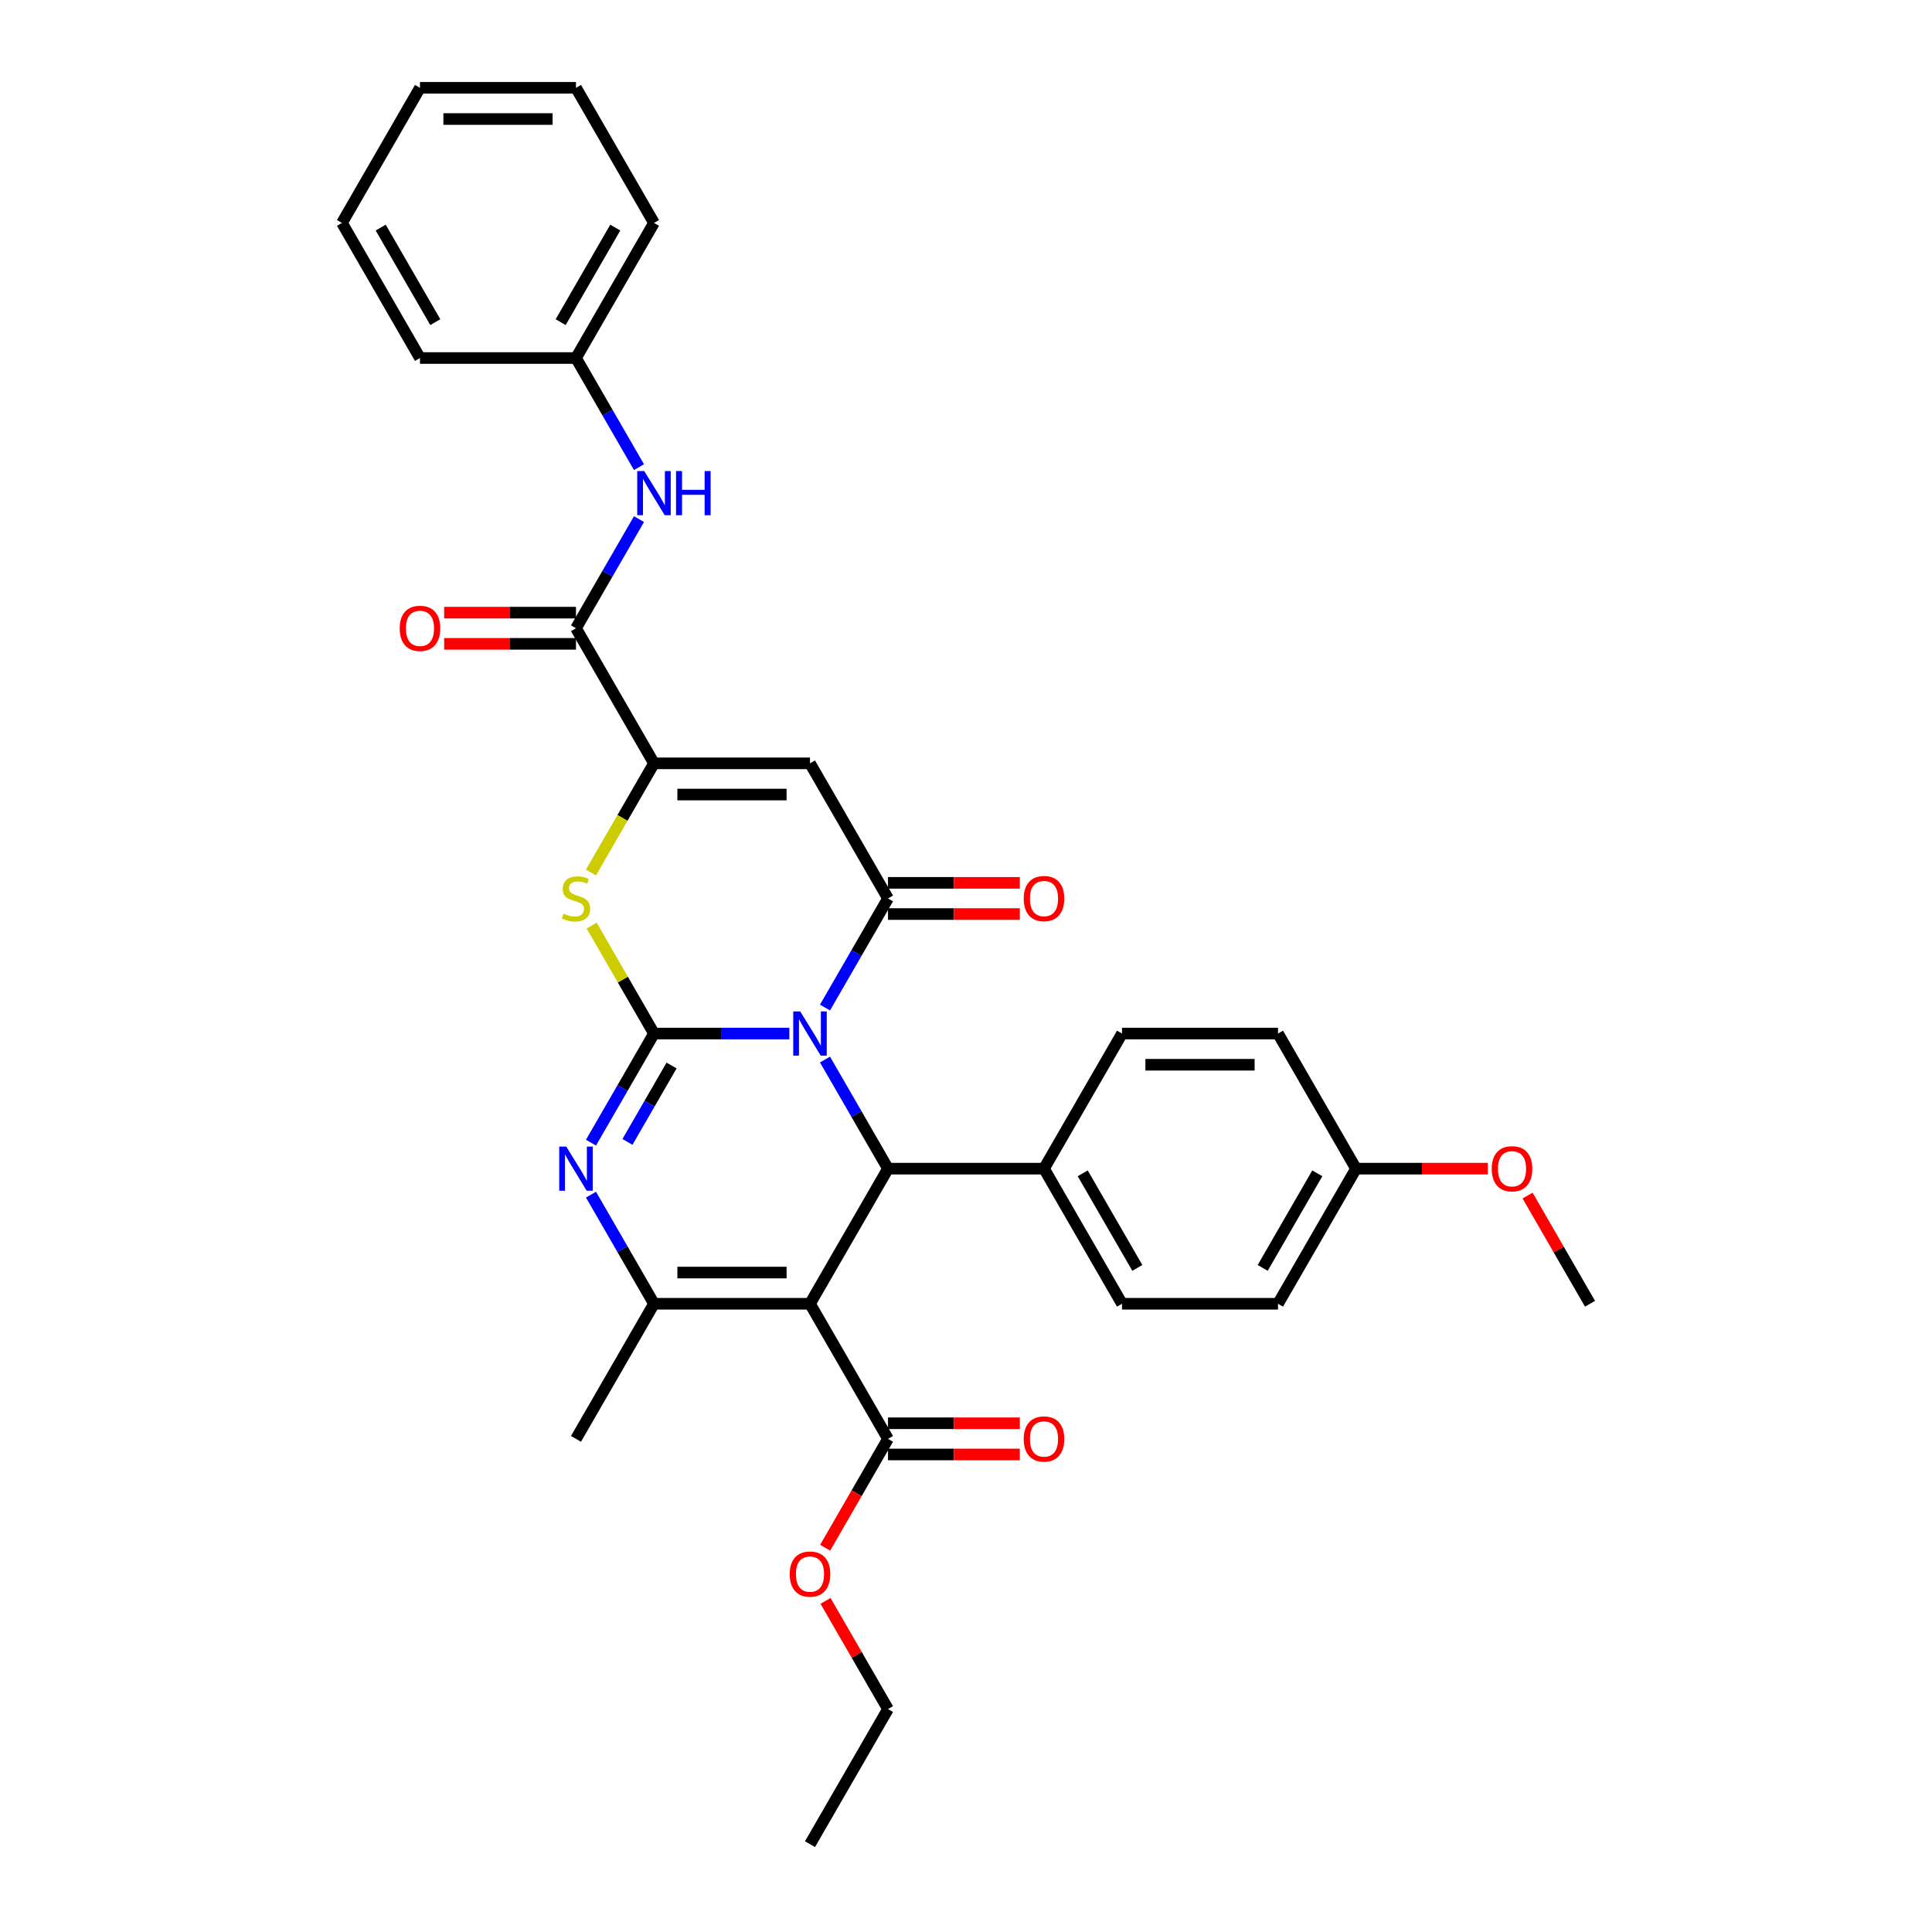 <?xml version='1.0' encoding='iso-8859-1'?>
<svg version='1.1' baseProfile='full'
              xmlns='http://www.w3.org/2000/svg'
                      xmlns:rdkit='http://www.rdkit.org/xml'
                      xmlns:xlink='http://www.w3.org/1999/xlink'
                  xml:space='preserve'
width='1000px' height='1000px' viewBox='0 0 1000 1000'>
<!-- END OF HEADER -->
<rect style='opacity:1.0;fill:#FFFFFF;stroke:none' width='1000' height='1000' x='0' y='0'> </rect>
<path class='bond-0' d='M 408.561,534.965 L 373.532,534.965' style='fill:none;fill-rule:evenodd;stroke:#0000FF;stroke-width:6px;stroke-linecap:butt;stroke-linejoin:miter;stroke-opacity:1' />
<path class='bond-0' d='M 373.532,534.965 L 338.503,534.965' style='fill:none;fill-rule:evenodd;stroke:#000000;stroke-width:6px;stroke-linecap:butt;stroke-linejoin:miter;stroke-opacity:1' />
<path class='bond-2' d='M 427.019,521.512 L 443.322,493.274' style='fill:none;fill-rule:evenodd;stroke:#0000FF;stroke-width:6px;stroke-linecap:butt;stroke-linejoin:miter;stroke-opacity:1' />
<path class='bond-2' d='M 443.322,493.274 L 459.626,465.035' style='fill:none;fill-rule:evenodd;stroke:#000000;stroke-width:6px;stroke-linecap:butt;stroke-linejoin:miter;stroke-opacity:1' />
<path class='bond-4' d='M 427.019,548.418 L 443.322,576.656' style='fill:none;fill-rule:evenodd;stroke:#0000FF;stroke-width:6px;stroke-linecap:butt;stroke-linejoin:miter;stroke-opacity:1' />
<path class='bond-4' d='M 443.322,576.656 L 459.626,604.895' style='fill:none;fill-rule:evenodd;stroke:#000000;stroke-width:6px;stroke-linecap:butt;stroke-linejoin:miter;stroke-opacity:1' />
<path class='bond-3' d='M 338.503,534.965 L 322.2,563.204' style='fill:none;fill-rule:evenodd;stroke:#000000;stroke-width:6px;stroke-linecap:butt;stroke-linejoin:miter;stroke-opacity:1' />
<path class='bond-3' d='M 322.2,563.204 L 305.896,591.442' style='fill:none;fill-rule:evenodd;stroke:#0000FF;stroke-width:6px;stroke-linecap:butt;stroke-linejoin:miter;stroke-opacity:1' />
<path class='bond-3' d='M 347.598,551.511 L 336.186,571.279' style='fill:none;fill-rule:evenodd;stroke:#000000;stroke-width:6px;stroke-linecap:butt;stroke-linejoin:miter;stroke-opacity:1' />
<path class='bond-3' d='M 336.186,571.279 L 324.773,591.046' style='fill:none;fill-rule:evenodd;stroke:#0000FF;stroke-width:6px;stroke-linecap:butt;stroke-linejoin:miter;stroke-opacity:1' />
<path class='bond-8' d='M 338.503,534.965 L 322.368,507.017' style='fill:none;fill-rule:evenodd;stroke:#000000;stroke-width:6px;stroke-linecap:butt;stroke-linejoin:miter;stroke-opacity:1' />
<path class='bond-8' d='M 322.368,507.017 L 306.232,479.069' style='fill:none;fill-rule:evenodd;stroke:#CCCC00;stroke-width:6px;stroke-linecap:butt;stroke-linejoin:miter;stroke-opacity:1' />
<path class='bond-1' d='M 419.252,674.825 L 459.626,604.895' style='fill:none;fill-rule:evenodd;stroke:#000000;stroke-width:6px;stroke-linecap:butt;stroke-linejoin:miter;stroke-opacity:1' />
<path class='bond-5' d='M 419.252,674.825 L 338.503,674.825' style='fill:none;fill-rule:evenodd;stroke:#000000;stroke-width:6px;stroke-linecap:butt;stroke-linejoin:miter;stroke-opacity:1' />
<path class='bond-5' d='M 407.139,658.676 L 350.616,658.676' style='fill:none;fill-rule:evenodd;stroke:#000000;stroke-width:6px;stroke-linecap:butt;stroke-linejoin:miter;stroke-opacity:1' />
<path class='bond-10' d='M 419.252,674.825 L 459.626,744.755' style='fill:none;fill-rule:evenodd;stroke:#000000;stroke-width:6px;stroke-linecap:butt;stroke-linejoin:miter;stroke-opacity:1' />
<path class='bond-6' d='M 459.626,465.035 L 419.252,395.105' style='fill:none;fill-rule:evenodd;stroke:#000000;stroke-width:6px;stroke-linecap:butt;stroke-linejoin:miter;stroke-opacity:1' />
<path class='bond-13' d='M 459.626,473.11 L 493.742,473.11' style='fill:none;fill-rule:evenodd;stroke:#000000;stroke-width:6px;stroke-linecap:butt;stroke-linejoin:miter;stroke-opacity:1' />
<path class='bond-13' d='M 493.742,473.11 L 527.858,473.11' style='fill:none;fill-rule:evenodd;stroke:#FF0000;stroke-width:6px;stroke-linecap:butt;stroke-linejoin:miter;stroke-opacity:1' />
<path class='bond-13' d='M 459.626,456.96 L 493.742,456.96' style='fill:none;fill-rule:evenodd;stroke:#000000;stroke-width:6px;stroke-linecap:butt;stroke-linejoin:miter;stroke-opacity:1' />
<path class='bond-13' d='M 493.742,456.96 L 527.858,456.96' style='fill:none;fill-rule:evenodd;stroke:#FF0000;stroke-width:6px;stroke-linecap:butt;stroke-linejoin:miter;stroke-opacity:1' />
<path class='bond-34' d='M 305.896,618.348 L 322.2,646.586' style='fill:none;fill-rule:evenodd;stroke:#0000FF;stroke-width:6px;stroke-linecap:butt;stroke-linejoin:miter;stroke-opacity:1' />
<path class='bond-34' d='M 322.2,646.586 L 338.503,674.825' style='fill:none;fill-rule:evenodd;stroke:#000000;stroke-width:6px;stroke-linecap:butt;stroke-linejoin:miter;stroke-opacity:1' />
<path class='bond-12' d='M 459.626,604.895 L 540.374,604.895' style='fill:none;fill-rule:evenodd;stroke:#000000;stroke-width:6px;stroke-linecap:butt;stroke-linejoin:miter;stroke-opacity:1' />
<path class='bond-20' d='M 338.503,674.825 L 298.129,744.755' style='fill:none;fill-rule:evenodd;stroke:#000000;stroke-width:6px;stroke-linecap:butt;stroke-linejoin:miter;stroke-opacity:1' />
<path class='bond-7' d='M 419.252,395.105 L 338.503,395.105' style='fill:none;fill-rule:evenodd;stroke:#000000;stroke-width:6px;stroke-linecap:butt;stroke-linejoin:miter;stroke-opacity:1' />
<path class='bond-7' d='M 407.139,411.255 L 350.616,411.255' style='fill:none;fill-rule:evenodd;stroke:#000000;stroke-width:6px;stroke-linecap:butt;stroke-linejoin:miter;stroke-opacity:1' />
<path class='bond-9' d='M 338.503,395.105 L 298.129,325.175' style='fill:none;fill-rule:evenodd;stroke:#000000;stroke-width:6px;stroke-linecap:butt;stroke-linejoin:miter;stroke-opacity:1' />
<path class='bond-33' d='M 338.503,395.105 L 322.19,423.36' style='fill:none;fill-rule:evenodd;stroke:#000000;stroke-width:6px;stroke-linecap:butt;stroke-linejoin:miter;stroke-opacity:1' />
<path class='bond-33' d='M 322.19,423.36 L 305.878,451.615' style='fill:none;fill-rule:evenodd;stroke:#CCCC00;stroke-width:6px;stroke-linecap:butt;stroke-linejoin:miter;stroke-opacity:1' />
<path class='bond-11' d='M 298.129,325.175 L 314.433,296.936' style='fill:none;fill-rule:evenodd;stroke:#000000;stroke-width:6px;stroke-linecap:butt;stroke-linejoin:miter;stroke-opacity:1' />
<path class='bond-11' d='M 314.433,296.936 L 330.737,268.697' style='fill:none;fill-rule:evenodd;stroke:#0000FF;stroke-width:6px;stroke-linecap:butt;stroke-linejoin:miter;stroke-opacity:1' />
<path class='bond-14' d='M 298.129,317.1 L 264.013,317.1' style='fill:none;fill-rule:evenodd;stroke:#000000;stroke-width:6px;stroke-linecap:butt;stroke-linejoin:miter;stroke-opacity:1' />
<path class='bond-14' d='M 264.013,317.1 L 229.897,317.1' style='fill:none;fill-rule:evenodd;stroke:#FF0000;stroke-width:6px;stroke-linecap:butt;stroke-linejoin:miter;stroke-opacity:1' />
<path class='bond-14' d='M 298.129,333.25 L 264.013,333.25' style='fill:none;fill-rule:evenodd;stroke:#000000;stroke-width:6px;stroke-linecap:butt;stroke-linejoin:miter;stroke-opacity:1' />
<path class='bond-14' d='M 264.013,333.25 L 229.897,333.25' style='fill:none;fill-rule:evenodd;stroke:#FF0000;stroke-width:6px;stroke-linecap:butt;stroke-linejoin:miter;stroke-opacity:1' />
<path class='bond-15' d='M 459.626,752.83 L 493.742,752.83' style='fill:none;fill-rule:evenodd;stroke:#000000;stroke-width:6px;stroke-linecap:butt;stroke-linejoin:miter;stroke-opacity:1' />
<path class='bond-15' d='M 493.742,752.83 L 527.858,752.83' style='fill:none;fill-rule:evenodd;stroke:#FF0000;stroke-width:6px;stroke-linecap:butt;stroke-linejoin:miter;stroke-opacity:1' />
<path class='bond-15' d='M 459.626,736.68 L 493.742,736.68' style='fill:none;fill-rule:evenodd;stroke:#000000;stroke-width:6px;stroke-linecap:butt;stroke-linejoin:miter;stroke-opacity:1' />
<path class='bond-15' d='M 493.742,736.68 L 527.858,736.68' style='fill:none;fill-rule:evenodd;stroke:#FF0000;stroke-width:6px;stroke-linecap:butt;stroke-linejoin:miter;stroke-opacity:1' />
<path class='bond-19' d='M 459.626,744.755 L 443.36,772.929' style='fill:none;fill-rule:evenodd;stroke:#000000;stroke-width:6px;stroke-linecap:butt;stroke-linejoin:miter;stroke-opacity:1' />
<path class='bond-19' d='M 443.36,772.929 L 427.093,801.103' style='fill:none;fill-rule:evenodd;stroke:#FF0000;stroke-width:6px;stroke-linecap:butt;stroke-linejoin:miter;stroke-opacity:1' />
<path class='bond-18' d='M 330.737,241.792 L 314.433,213.553' style='fill:none;fill-rule:evenodd;stroke:#0000FF;stroke-width:6px;stroke-linecap:butt;stroke-linejoin:miter;stroke-opacity:1' />
<path class='bond-18' d='M 314.433,213.553 L 298.129,185.315' style='fill:none;fill-rule:evenodd;stroke:#000000;stroke-width:6px;stroke-linecap:butt;stroke-linejoin:miter;stroke-opacity:1' />
<path class='bond-16' d='M 540.374,604.895 L 580.748,674.825' style='fill:none;fill-rule:evenodd;stroke:#000000;stroke-width:6px;stroke-linecap:butt;stroke-linejoin:miter;stroke-opacity:1' />
<path class='bond-16' d='M 560.416,607.31 L 588.678,656.261' style='fill:none;fill-rule:evenodd;stroke:#000000;stroke-width:6px;stroke-linecap:butt;stroke-linejoin:miter;stroke-opacity:1' />
<path class='bond-17' d='M 540.374,604.895 L 580.748,534.965' style='fill:none;fill-rule:evenodd;stroke:#000000;stroke-width:6px;stroke-linecap:butt;stroke-linejoin:miter;stroke-opacity:1' />
<path class='bond-23' d='M 580.748,674.825 L 661.497,674.825' style='fill:none;fill-rule:evenodd;stroke:#000000;stroke-width:6px;stroke-linecap:butt;stroke-linejoin:miter;stroke-opacity:1' />
<path class='bond-22' d='M 580.748,534.965 L 661.497,534.965' style='fill:none;fill-rule:evenodd;stroke:#000000;stroke-width:6px;stroke-linecap:butt;stroke-linejoin:miter;stroke-opacity:1' />
<path class='bond-22' d='M 592.861,551.115 L 649.384,551.115' style='fill:none;fill-rule:evenodd;stroke:#000000;stroke-width:6px;stroke-linecap:butt;stroke-linejoin:miter;stroke-opacity:1' />
<path class='bond-26' d='M 298.129,185.315 L 338.503,115.385' style='fill:none;fill-rule:evenodd;stroke:#000000;stroke-width:6px;stroke-linecap:butt;stroke-linejoin:miter;stroke-opacity:1' />
<path class='bond-26' d='M 290.199,166.75 L 318.461,117.799' style='fill:none;fill-rule:evenodd;stroke:#000000;stroke-width:6px;stroke-linecap:butt;stroke-linejoin:miter;stroke-opacity:1' />
<path class='bond-27' d='M 298.129,185.315 L 217.381,185.315' style='fill:none;fill-rule:evenodd;stroke:#000000;stroke-width:6px;stroke-linecap:butt;stroke-linejoin:miter;stroke-opacity:1' />
<path class='bond-25' d='M 427.298,828.622 L 443.462,856.619' style='fill:none;fill-rule:evenodd;stroke:#FF0000;stroke-width:6px;stroke-linecap:butt;stroke-linejoin:miter;stroke-opacity:1' />
<path class='bond-25' d='M 443.462,856.619 L 459.626,884.615' style='fill:none;fill-rule:evenodd;stroke:#000000;stroke-width:6px;stroke-linecap:butt;stroke-linejoin:miter;stroke-opacity:1' />
<path class='bond-21' d='M 701.871,604.895 L 661.497,534.965' style='fill:none;fill-rule:evenodd;stroke:#000000;stroke-width:6px;stroke-linecap:butt;stroke-linejoin:miter;stroke-opacity:1' />
<path class='bond-24' d='M 701.871,604.895 L 735.987,604.895' style='fill:none;fill-rule:evenodd;stroke:#000000;stroke-width:6px;stroke-linecap:butt;stroke-linejoin:miter;stroke-opacity:1' />
<path class='bond-24' d='M 735.987,604.895 L 770.103,604.895' style='fill:none;fill-rule:evenodd;stroke:#FF0000;stroke-width:6px;stroke-linecap:butt;stroke-linejoin:miter;stroke-opacity:1' />
<path class='bond-35' d='M 701.871,604.895 L 661.497,674.825' style='fill:none;fill-rule:evenodd;stroke:#000000;stroke-width:6px;stroke-linecap:butt;stroke-linejoin:miter;stroke-opacity:1' />
<path class='bond-35' d='M 681.829,607.31 L 653.567,656.261' style='fill:none;fill-rule:evenodd;stroke:#000000;stroke-width:6px;stroke-linecap:butt;stroke-linejoin:miter;stroke-opacity:1' />
<path class='bond-28' d='M 790.666,618.832 L 806.829,646.829' style='fill:none;fill-rule:evenodd;stroke:#FF0000;stroke-width:6px;stroke-linecap:butt;stroke-linejoin:miter;stroke-opacity:1' />
<path class='bond-28' d='M 806.829,646.829 L 822.993,674.825' style='fill:none;fill-rule:evenodd;stroke:#000000;stroke-width:6px;stroke-linecap:butt;stroke-linejoin:miter;stroke-opacity:1' />
<path class='bond-29' d='M 459.626,884.615 L 419.252,954.545' style='fill:none;fill-rule:evenodd;stroke:#000000;stroke-width:6px;stroke-linecap:butt;stroke-linejoin:miter;stroke-opacity:1' />
<path class='bond-31' d='M 338.503,115.385 L 298.129,45.455' style='fill:none;fill-rule:evenodd;stroke:#000000;stroke-width:6px;stroke-linecap:butt;stroke-linejoin:miter;stroke-opacity:1' />
<path class='bond-30' d='M 217.381,185.315 L 177.007,115.385' style='fill:none;fill-rule:evenodd;stroke:#000000;stroke-width:6px;stroke-linecap:butt;stroke-linejoin:miter;stroke-opacity:1' />
<path class='bond-30' d='M 225.311,166.75 L 197.049,117.799' style='fill:none;fill-rule:evenodd;stroke:#000000;stroke-width:6px;stroke-linecap:butt;stroke-linejoin:miter;stroke-opacity:1' />
<path class='bond-32' d='M 177.007,115.385 L 217.381,45.455' style='fill:none;fill-rule:evenodd;stroke:#000000;stroke-width:6px;stroke-linecap:butt;stroke-linejoin:miter;stroke-opacity:1' />
<path class='bond-36' d='M 298.129,45.455 L 217.381,45.455' style='fill:none;fill-rule:evenodd;stroke:#000000;stroke-width:6px;stroke-linecap:butt;stroke-linejoin:miter;stroke-opacity:1' />
<path class='bond-36' d='M 286.017,61.604 L 229.493,61.604' style='fill:none;fill-rule:evenodd;stroke:#000000;stroke-width:6px;stroke-linecap:butt;stroke-linejoin:miter;stroke-opacity:1' />
<path  class='atom-0' d='M 414.197 523.531
L 421.69 535.643
Q 422.433 536.838, 423.628 539.002
Q 424.823 541.167, 424.888 541.296
L 424.888 523.531
L 427.924 523.531
L 427.924 546.399
L 424.791 546.399
L 416.749 533.156
Q 415.812 531.606, 414.811 529.829
Q 413.842 528.053, 413.551 527.504
L 413.551 546.399
L 410.579 546.399
L 410.579 523.531
L 414.197 523.531
' fill='#0000FF'/>
<path  class='atom-4' d='M 293.074 593.461
L 300.568 605.573
Q 301.311 606.768, 302.506 608.933
Q 303.701 611.097, 303.766 611.226
L 303.766 593.461
L 306.802 593.461
L 306.802 616.329
L 303.669 616.329
L 295.626 603.086
Q 294.689 601.536, 293.688 599.76
Q 292.719 597.983, 292.428 597.434
L 292.428 616.329
L 289.457 616.329
L 289.457 593.461
L 293.074 593.461
' fill='#0000FF'/>
<path  class='atom-9' d='M 291.669 472.884
Q 291.928 472.981, 292.994 473.433
Q 294.06 473.885, 295.222 474.176
Q 296.417 474.434, 297.58 474.434
Q 299.744 474.434, 301.004 473.4
Q 302.264 472.335, 302.264 470.494
Q 302.264 469.234, 301.618 468.459
Q 301.004 467.684, 300.035 467.264
Q 299.066 466.844, 297.451 466.359
Q 295.416 465.746, 294.189 465.164
Q 292.994 464.583, 292.122 463.355
Q 291.282 462.128, 291.282 460.061
Q 291.282 457.186, 293.22 455.41
Q 295.19 453.633, 299.066 453.633
Q 301.715 453.633, 304.718 454.893
L 303.975 457.38
Q 301.23 456.25, 299.163 456.25
Q 296.934 456.25, 295.707 457.186
Q 294.479 458.091, 294.512 459.673
Q 294.512 460.901, 295.125 461.644
Q 295.771 462.386, 296.676 462.806
Q 297.612 463.226, 299.163 463.711
Q 301.23 464.357, 302.457 465.003
Q 303.685 465.649, 304.557 466.973
Q 305.461 468.265, 305.461 470.494
Q 305.461 473.659, 303.329 475.371
Q 301.23 477.05, 297.709 477.05
Q 295.675 477.05, 294.124 476.598
Q 292.606 476.178, 290.797 475.435
L 291.669 472.884
' fill='#CCCC00'/>
<path  class='atom-12' d='M 333.449 243.811
L 340.942 255.923
Q 341.685 257.118, 342.88 259.282
Q 344.075 261.446, 344.14 261.575
L 344.14 243.811
L 347.176 243.811
L 347.176 266.679
L 344.043 266.679
L 336 253.436
Q 335.064 251.886, 334.062 250.109
Q 333.093 248.333, 332.803 247.784
L 332.803 266.679
L 329.831 266.679
L 329.831 243.811
L 333.449 243.811
' fill='#0000FF'/>
<path  class='atom-12' d='M 349.921 243.811
L 353.022 243.811
L 353.022 253.533
L 364.714 253.533
L 364.714 243.811
L 367.815 243.811
L 367.815 266.679
L 364.714 266.679
L 364.714 256.117
L 353.022 256.117
L 353.022 266.679
L 349.921 266.679
L 349.921 243.811
' fill='#0000FF'/>
<path  class='atom-14' d='M 529.877 465.1
Q 529.877 459.609, 532.59 456.54
Q 535.303 453.472, 540.374 453.472
Q 545.445 453.472, 548.158 456.54
Q 550.871 459.609, 550.871 465.1
Q 550.871 470.655, 548.126 473.82
Q 545.381 476.953, 540.374 476.953
Q 535.335 476.953, 532.59 473.82
Q 529.877 470.687, 529.877 465.1
M 540.374 474.369
Q 543.862 474.369, 545.736 472.044
Q 547.641 469.686, 547.641 465.1
Q 547.641 460.61, 545.736 458.349
Q 543.862 456.056, 540.374 456.056
Q 536.886 456.056, 534.98 458.317
Q 533.107 460.578, 533.107 465.1
Q 533.107 469.718, 534.98 472.044
Q 536.886 474.369, 540.374 474.369
' fill='#FF0000'/>
<path  class='atom-15' d='M 206.884 325.239
Q 206.884 319.749, 209.597 316.68
Q 212.31 313.612, 217.381 313.612
Q 222.452 313.612, 225.165 316.68
Q 227.878 319.749, 227.878 325.239
Q 227.878 330.795, 225.133 333.96
Q 222.387 337.093, 217.381 337.093
Q 212.342 337.093, 209.597 333.96
Q 206.884 330.827, 206.884 325.239
M 217.381 334.509
Q 220.869 334.509, 222.743 332.184
Q 224.648 329.826, 224.648 325.239
Q 224.648 320.75, 222.743 318.489
Q 220.869 316.196, 217.381 316.196
Q 213.893 316.196, 211.987 318.457
Q 210.114 320.718, 210.114 325.239
Q 210.114 329.858, 211.987 332.184
Q 213.893 334.509, 217.381 334.509
' fill='#FF0000'/>
<path  class='atom-16' d='M 529.877 744.82
Q 529.877 739.329, 532.59 736.261
Q 535.303 733.192, 540.374 733.192
Q 545.445 733.192, 548.158 736.261
Q 550.871 739.329, 550.871 744.82
Q 550.871 750.375, 548.126 753.541
Q 545.381 756.674, 540.374 756.674
Q 535.335 756.674, 532.59 753.541
Q 529.877 750.408, 529.877 744.82
M 540.374 754.09
Q 543.862 754.09, 545.736 751.764
Q 547.641 749.406, 547.641 744.82
Q 547.641 740.33, 545.736 738.069
Q 543.862 735.776, 540.374 735.776
Q 536.886 735.776, 534.98 738.037
Q 533.107 740.298, 533.107 744.82
Q 533.107 749.439, 534.98 751.764
Q 536.886 754.09, 540.374 754.09
' fill='#FF0000'/>
<path  class='atom-20' d='M 408.754 814.75
Q 408.754 809.259, 411.468 806.191
Q 414.181 803.122, 419.252 803.122
Q 424.323 803.122, 427.036 806.191
Q 429.749 809.259, 429.749 814.75
Q 429.749 820.305, 427.004 823.471
Q 424.258 826.604, 419.252 826.604
Q 414.213 826.604, 411.468 823.471
Q 408.754 820.338, 408.754 814.75
M 419.252 824.02
Q 422.74 824.02, 424.613 821.694
Q 426.519 819.336, 426.519 814.75
Q 426.519 810.26, 424.613 807.999
Q 422.74 805.706, 419.252 805.706
Q 415.763 805.706, 413.858 807.967
Q 411.984 810.228, 411.984 814.75
Q 411.984 819.369, 413.858 821.694
Q 415.763 824.02, 419.252 824.02
' fill='#FF0000'/>
<path  class='atom-25' d='M 772.122 604.96
Q 772.122 599.469, 774.835 596.4
Q 777.548 593.332, 782.619 593.332
Q 787.69 593.332, 790.403 596.4
Q 793.116 599.469, 793.116 604.96
Q 793.116 610.515, 790.371 613.681
Q 787.625 616.814, 782.619 616.814
Q 777.58 616.814, 774.835 613.681
Q 772.122 610.547, 772.122 604.96
M 782.619 614.23
Q 786.107 614.23, 787.981 611.904
Q 789.886 609.546, 789.886 604.96
Q 789.886 600.47, 787.981 598.209
Q 786.107 595.916, 782.619 595.916
Q 779.131 595.916, 777.225 598.177
Q 775.352 600.438, 775.352 604.96
Q 775.352 609.579, 777.225 611.904
Q 779.131 614.23, 782.619 614.23
' fill='#FF0000'/>
</svg>
